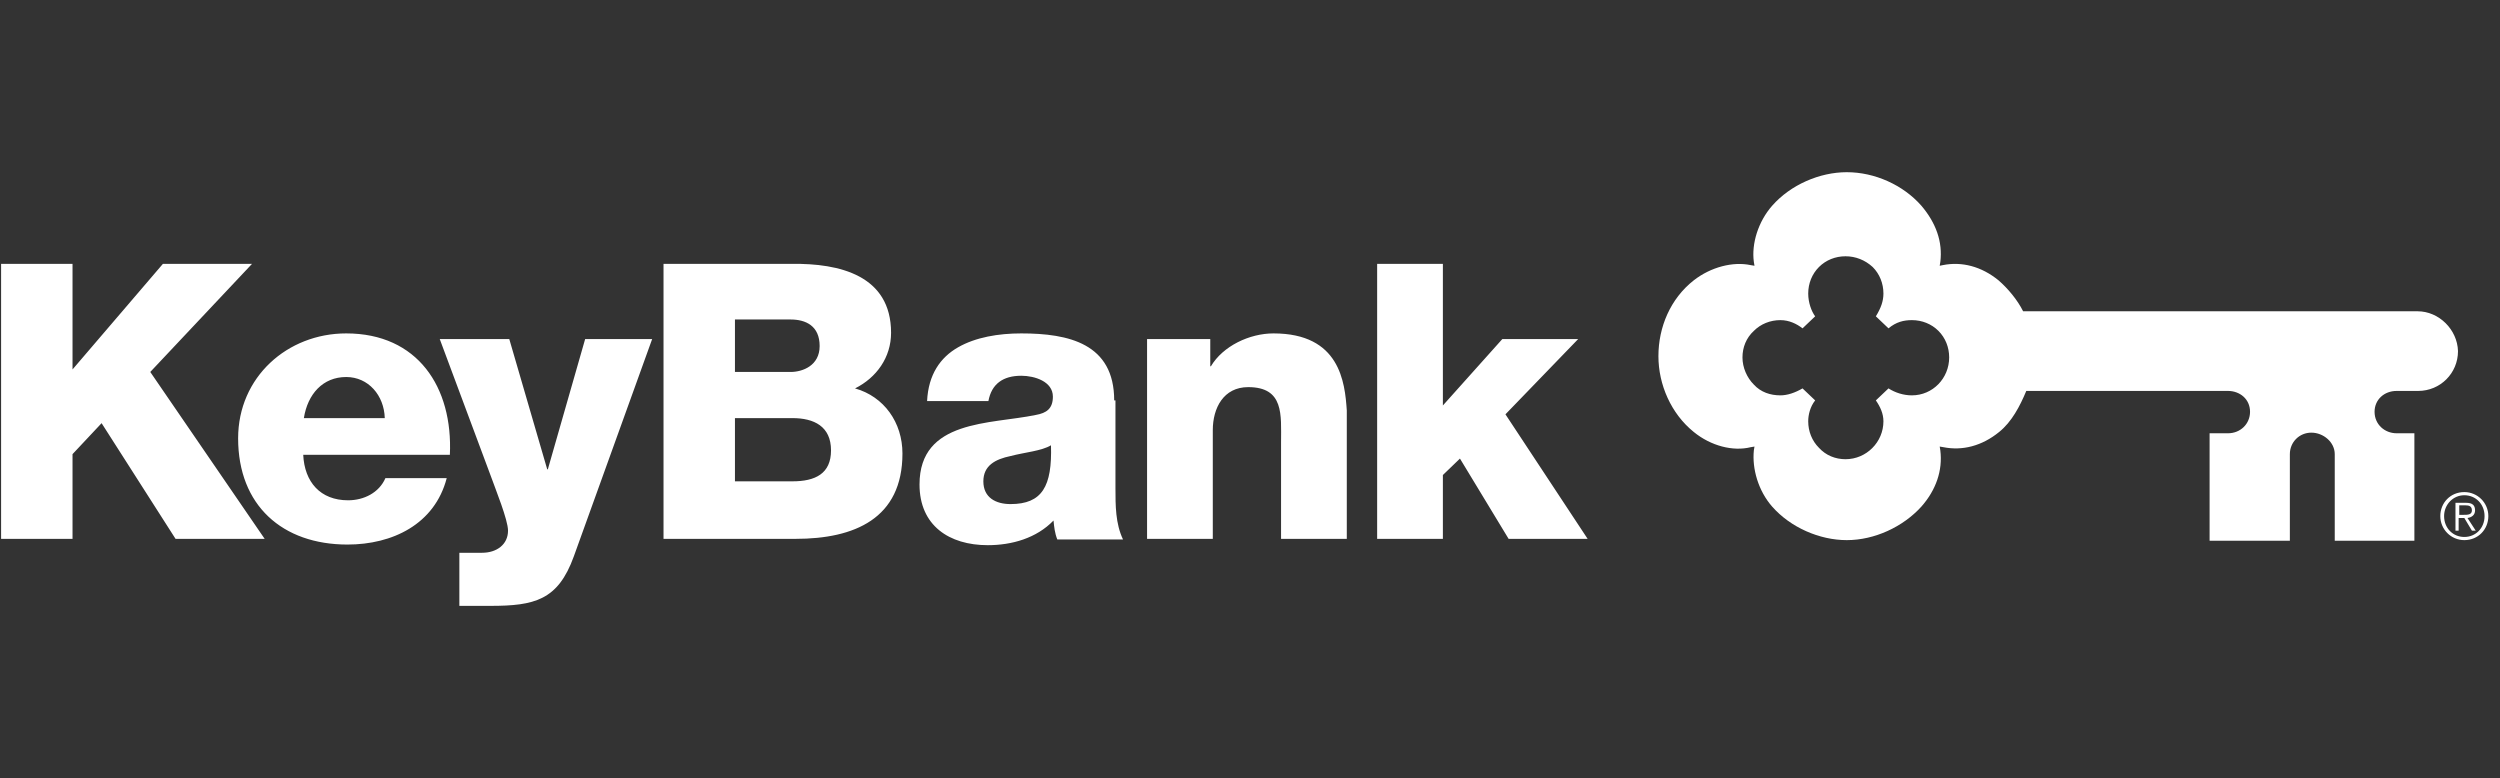 <svg width="196" height="61" viewBox="0 0 196 61" fill="none" xmlns="http://www.w3.org/2000/svg">
<rect x="0" y="0" width="196" height="61" fill="#333333" stroke="none"/>
<g clip-path="url(#clip0_4879_173035)">
<path d="M189.535 24.404H158.613C158.167 23.512 157.424 22.619 156.68 21.975C155.342 20.885 153.806 20.488 152.319 20.786L152.072 20.835L152.121 20.538C152.319 18.952 151.774 17.465 150.635 16.127C149.197 14.491 146.967 13.5 144.787 13.5C142.656 13.5 140.377 14.491 138.939 16.127C137.849 17.366 137.304 19.101 137.502 20.538L137.552 20.835L137.255 20.786C135.867 20.488 134.133 20.934 132.795 21.975C130.961 23.413 130.02 25.643 130.02 27.923C130.02 30.153 131.011 32.433 132.795 33.87C134.133 34.961 135.867 35.407 137.255 35.06L137.552 35.01L137.502 35.308C137.354 36.745 137.849 38.48 138.939 39.719C140.377 41.354 142.656 42.346 144.787 42.346C146.967 42.346 149.197 41.305 150.635 39.719C151.774 38.43 152.319 36.894 152.121 35.308L152.072 35.01L152.369 35.06C153.856 35.357 155.392 34.961 156.73 33.87C157.721 33.077 158.365 31.838 158.861 30.649H174.669C175.61 30.649 176.403 31.293 176.403 32.284C176.403 33.226 175.66 33.969 174.669 33.969H173.232V42.395H179.525V35.605C179.525 34.663 180.269 33.92 181.21 33.92C182.152 33.92 183.044 34.663 183.044 35.605V42.395H189.288V33.969H187.9C186.959 33.969 186.166 33.276 186.166 32.284C186.166 31.343 186.909 30.649 187.9 30.649H189.585C191.319 30.649 192.707 29.261 192.707 27.526C192.657 25.841 191.22 24.404 189.535 24.404ZM149.891 30.996C149.247 30.996 148.603 30.797 148.058 30.45L147.067 31.392C147.413 31.888 147.661 32.433 147.661 33.028C147.661 34.663 146.323 36.002 144.688 36.002C143.895 36.002 143.152 35.704 142.607 35.109C142.061 34.564 141.764 33.821 141.764 33.028C141.764 32.532 141.913 31.888 142.309 31.392L141.318 30.45C140.723 30.797 140.129 30.996 139.584 30.996C138.791 30.996 138.047 30.748 137.502 30.153C136.957 29.608 136.61 28.815 136.61 28.022C136.61 27.229 136.908 26.485 137.502 25.94C138.047 25.395 138.791 25.098 139.584 25.098C140.277 25.098 140.872 25.395 141.318 25.742L142.309 24.8C142.012 24.404 141.764 23.71 141.764 23.016C141.764 22.223 142.061 21.48 142.607 20.934C143.152 20.389 143.895 20.092 144.688 20.092C145.481 20.092 146.224 20.389 146.819 20.934C147.364 21.48 147.661 22.223 147.661 23.016C147.661 23.611 147.463 24.156 147.067 24.8L148.058 25.742C148.652 25.246 149.247 25.098 149.891 25.098C150.684 25.098 151.427 25.395 151.973 25.94C152.518 26.485 152.815 27.229 152.815 28.022C152.815 29.657 151.527 30.996 149.891 30.996Z" fill="white"/>
<path d="M19.759 20.687H12.772L5.686 28.964V20.687H0.086V42.246H5.686V35.605L7.965 33.176L13.763 42.246H20.75L11.781 29.162L19.759 20.687ZM27.143 26.139C22.535 26.139 18.669 29.558 18.669 34.366C18.669 39.62 22.138 42.693 27.242 42.693C30.761 42.693 34.081 41.106 35.022 37.488H30.215C29.72 38.628 28.531 39.223 27.292 39.223C25.111 39.223 23.872 37.786 23.773 35.655H35.27C35.518 30.351 32.743 26.139 27.143 26.139ZM23.823 32.78C24.12 30.896 25.31 29.558 27.143 29.558C28.878 29.558 30.116 30.996 30.166 32.78H23.823ZM42.951 36.794H42.902L39.928 26.585H34.477L38.541 37.488C38.838 38.331 39.829 40.76 39.829 41.602C39.829 42.693 38.937 43.337 37.797 43.337H36.014V47.5H38.442C41.911 47.5 43.744 47.054 44.983 43.634L51.128 26.585H45.875L42.951 36.794ZM194.045 40.016C194.045 39.62 193.847 39.421 193.351 39.421H192.509V41.602H192.757V40.611H193.203L193.797 41.602H194.095L193.451 40.611C193.798 40.561 194.045 40.363 194.045 40.016ZM193.153 40.363H192.806V39.62H193.302C193.55 39.62 193.797 39.669 193.797 40.016C193.797 40.363 193.451 40.363 193.153 40.363ZM67.035 30.451C68.72 29.608 69.86 28.022 69.86 26.089C69.86 21.579 65.796 20.637 62.08 20.687H52.02V42.246H62.377C66.986 42.246 70.752 40.66 70.752 35.555C70.752 33.127 69.315 31.095 67.035 30.451ZM57.62 25.048H61.98C63.17 25.048 64.26 25.544 64.26 27.13C64.26 28.666 62.922 29.162 61.98 29.162H57.62V25.048ZM62.129 37.736H57.62V32.78H62.129C63.814 32.78 65.152 33.424 65.152 35.308C65.152 37.141 63.913 37.736 62.129 37.736ZM123.726 26.585H117.78L113.122 31.789V20.687H107.968V42.246H113.122V37.241L114.46 35.952L118.275 42.246H124.47L118.027 32.483L123.726 26.585ZM193.203 38.579C192.113 38.579 191.32 39.421 191.32 40.462C191.32 41.503 192.162 42.346 193.203 42.346C194.293 42.346 195.086 41.503 195.086 40.462C195.086 39.421 194.243 38.579 193.203 38.579ZM193.203 42.098C192.311 42.098 191.617 41.404 191.617 40.462C191.617 39.57 192.311 38.827 193.203 38.827C194.095 38.827 194.789 39.52 194.789 40.462C194.789 41.404 194.095 42.098 193.203 42.098ZM87.353 31.392C87.353 26.931 83.785 26.139 80.068 26.139C78.284 26.139 76.5 26.436 75.113 27.229C73.725 28.022 72.784 29.36 72.684 31.442H77.491C77.739 30.104 78.631 29.459 80.068 29.459C81.109 29.459 82.546 29.905 82.546 31.095C82.546 32.036 82.05 32.383 81.208 32.532C77.64 33.276 72.09 32.879 72.09 37.984C72.09 41.206 74.419 42.742 77.442 42.742C79.325 42.742 81.257 42.197 82.596 40.809C82.645 41.305 82.695 41.8 82.893 42.296H88.046C87.452 41.057 87.452 39.62 87.452 38.281V31.392H87.353ZM79.226 39.52C78.086 39.52 77.095 39.025 77.095 37.736C77.095 36.497 78.036 36.002 79.226 35.754C80.365 35.456 81.654 35.357 82.397 34.911C82.496 38.133 81.704 39.52 79.226 39.52ZM99.841 26.139C97.958 26.139 95.876 27.13 94.935 28.716H94.885V26.585H89.93V42.246H95.083V33.722C95.083 31.987 95.926 30.351 97.859 30.351C100.683 30.351 100.435 32.532 100.435 34.663V42.246H105.589V32.185C105.44 29.955 105.044 26.139 99.841 26.139Z" fill="white"/>
</g>
<defs>
<clipPath id="clip0_4879_173035">
<rect width="195" height="34" fill="white" transform="translate(0.086 13.5)"/>
</clipPath>
</defs>
</svg>
